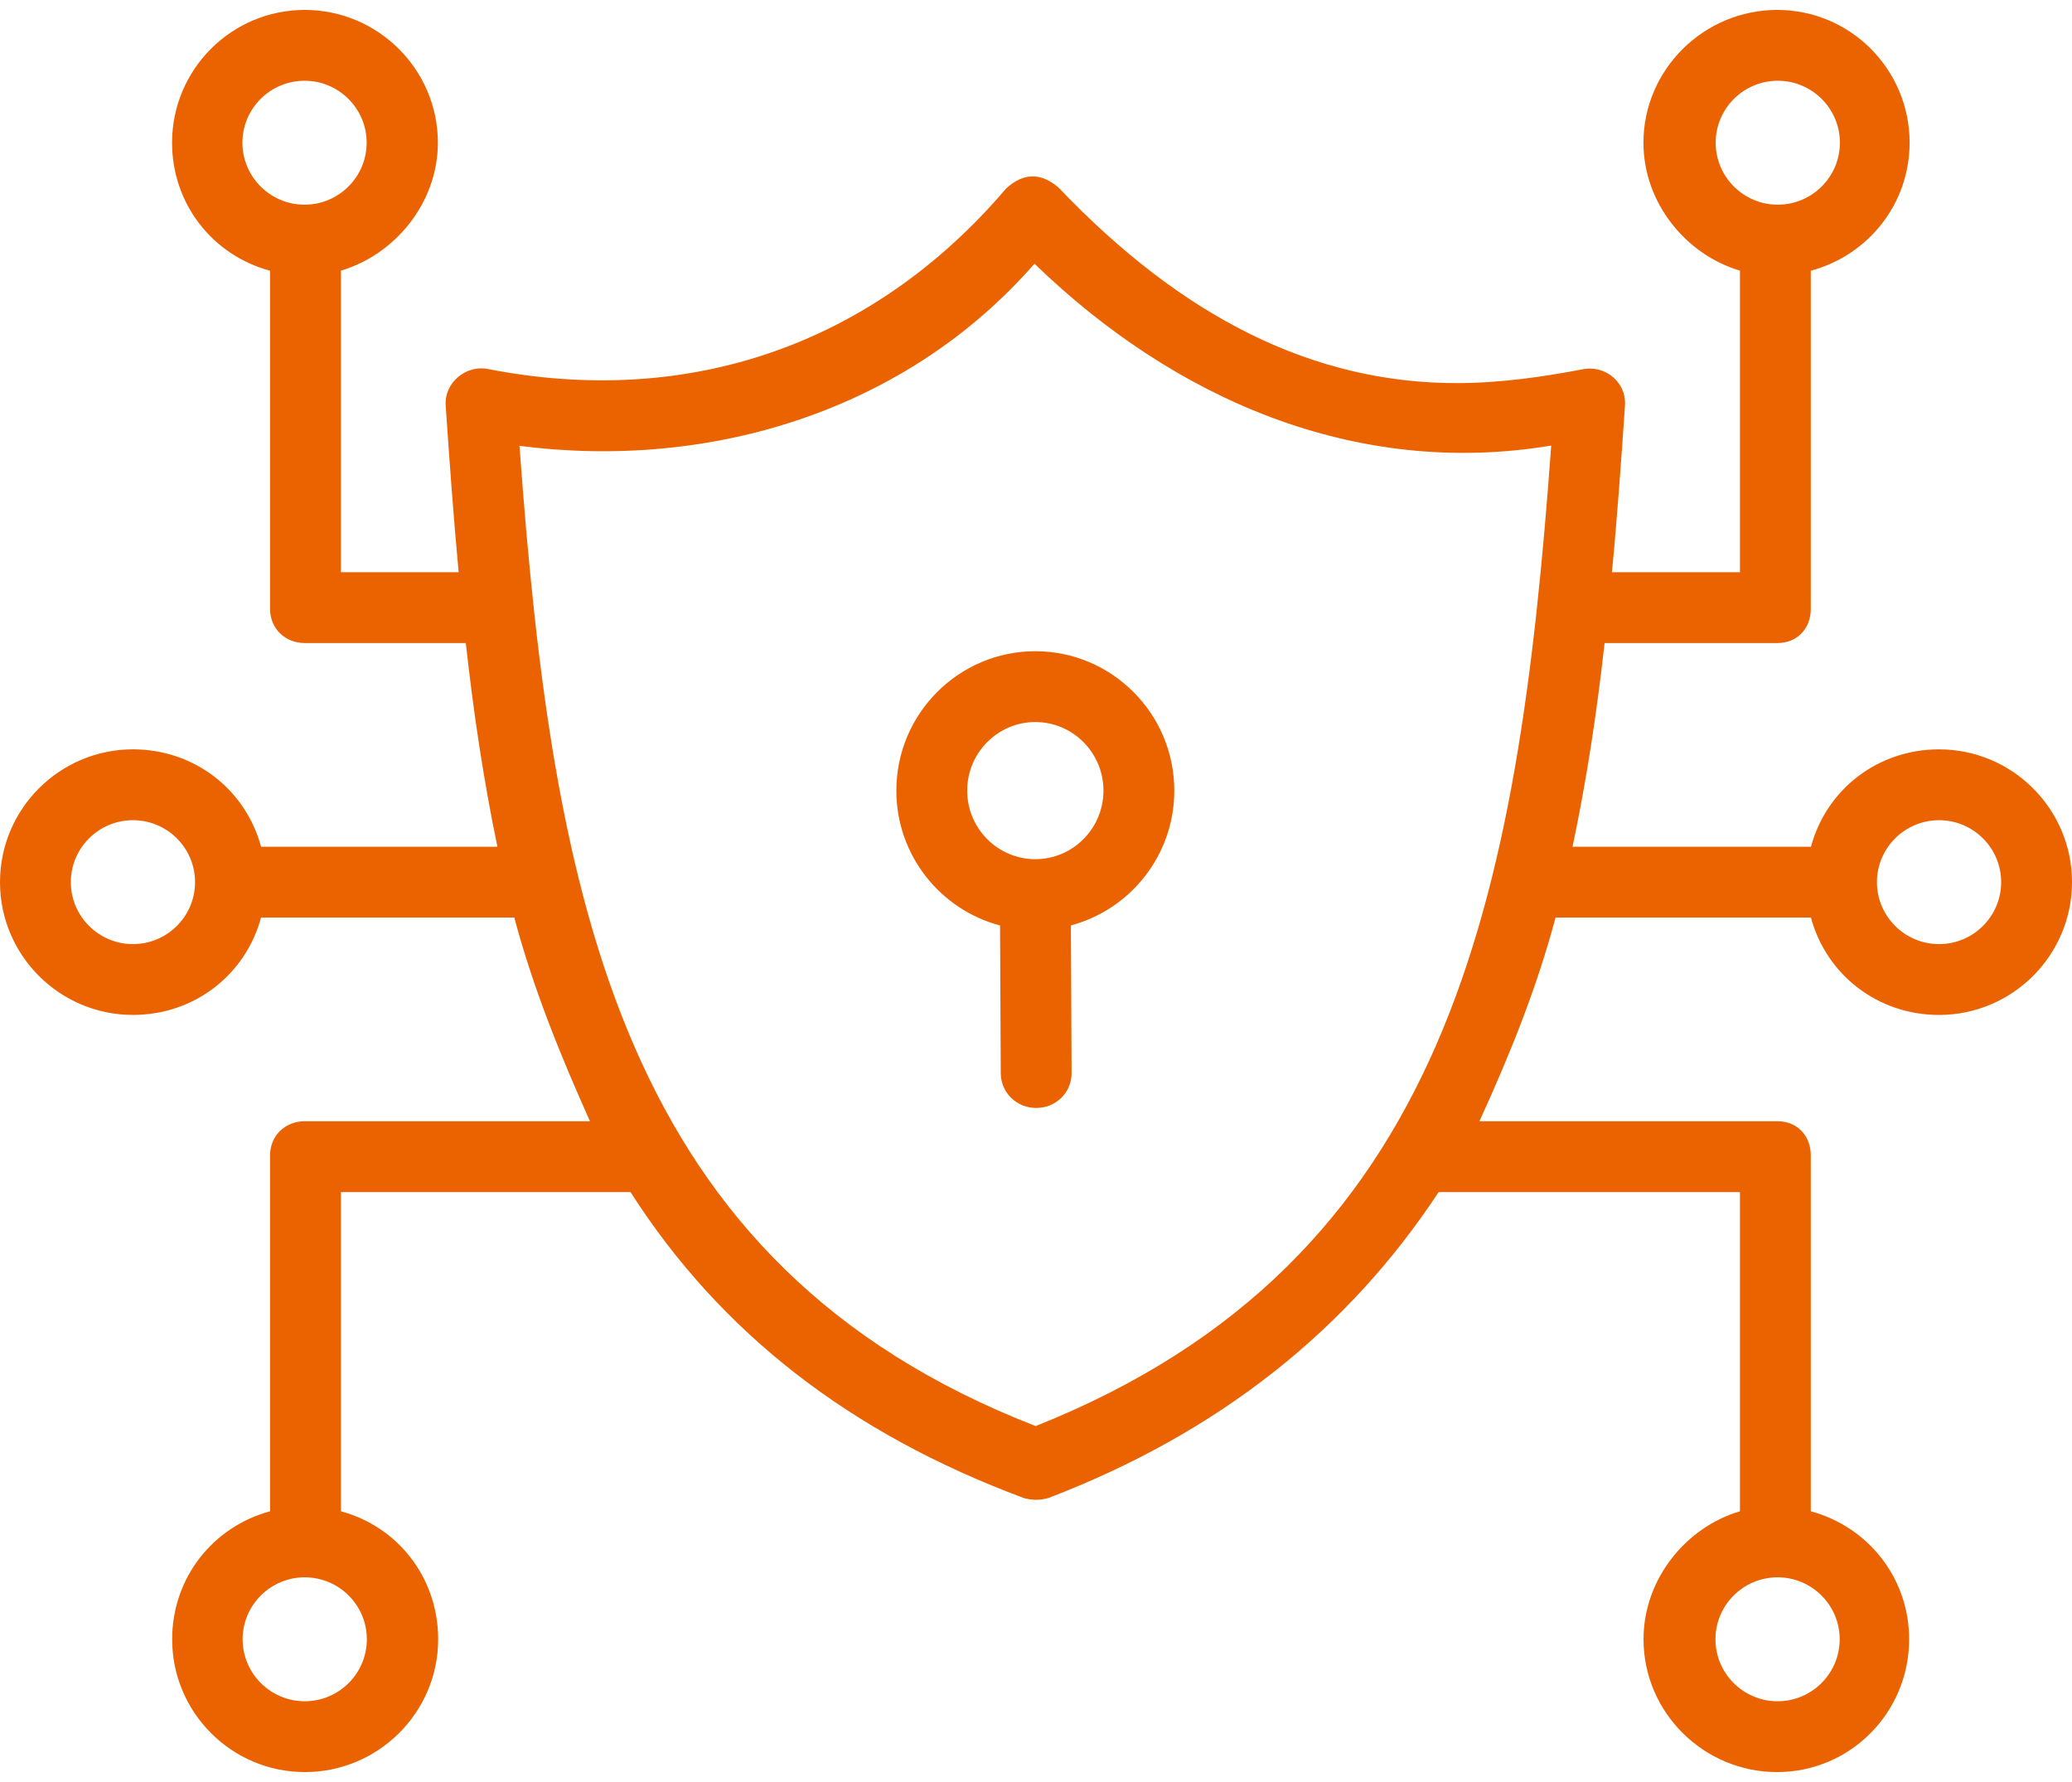 <?xml version="1.0" encoding="UTF-8"?> <svg xmlns="http://www.w3.org/2000/svg" width="100" height="86" viewBox="0 0 100 86" fill="none"><path d="M56.675 38.156C56.675 34.446 53.666 31.428 49.968 31.428C46.269 31.428 43.26 34.446 43.26 38.156C43.26 41.276 45.388 43.906 48.265 44.664L48.299 51.793C48.303 52.734 49.068 53.47 50.008 53.47H50.016C50.96 53.47 51.722 52.73 51.718 51.786L51.684 44.66C54.554 43.897 56.675 41.271 56.675 38.156ZM49.968 41.465C48.154 41.465 46.679 39.98 46.679 38.156C46.679 36.331 48.154 34.846 49.968 34.846C51.781 34.846 53.256 36.331 53.256 38.156C53.256 39.98 51.781 41.465 49.968 41.465Z" fill="#EB6300"></path><path d="M93.584 36.164C90.638 36.164 88.151 38.085 87.401 40.863H75.895C76.57 37.658 77.061 34.453 77.442 31.034H85.791C86.735 31.034 87.393 30.335 87.393 29.391V13.066C90.171 12.32 92.163 9.833 92.163 6.887C92.163 3.354 89.311 0.479 85.773 0.479C82.235 0.479 79.317 3.354 79.317 6.887C79.317 9.827 81.41 12.309 83.974 13.061V27.615H77.796C78.044 25.051 78.242 22.289 78.426 19.567C78.5 18.476 77.517 17.644 76.458 17.808C74.428 18.197 72.375 18.489 70.305 18.489C63.426 18.489 57.106 15.37 51.086 9.05C50.23 8.32 49.388 8.336 48.56 9.096C42.167 16.597 33.296 19.715 23.544 17.808C22.481 17.6 21.436 18.476 21.51 19.567C21.697 22.333 21.895 25.051 22.136 27.615H16.453V13.061C19.017 12.309 21.133 9.827 21.133 6.887C21.133 3.354 18.245 0.479 14.707 0.479C11.169 0.479 8.304 3.354 8.304 6.887C8.304 9.834 10.256 12.32 13.034 13.066V29.391C13.034 30.335 13.763 31.034 14.707 31.034H22.481C22.859 34.453 23.341 37.658 24.006 40.863H12.6C11.848 38.085 9.362 36.163 6.417 36.163C2.878 36.164 0 39.039 0 42.573C0 46.106 2.878 48.981 6.416 48.981C9.362 48.981 11.848 47.06 12.599 44.282H24.821C25.736 47.708 27.03 50.886 28.472 54.111H14.707C13.763 54.111 13.034 54.81 13.034 55.754V72.936C10.256 73.685 8.309 76.169 8.309 79.112C8.309 82.646 11.178 85.521 14.716 85.521C18.255 85.521 21.147 82.646 21.147 79.112C21.147 76.169 19.231 73.685 16.453 72.936V57.53H30.429C34.806 64.367 41.065 69.183 49.395 72.29C49.797 72.41 50.2 72.411 50.603 72.293C58.855 69.135 65.07 64.154 69.433 57.53H83.974V72.936C81.41 73.685 79.321 76.169 79.321 79.112C79.321 82.646 82.226 85.521 85.764 85.521C89.302 85.521 92.14 82.646 92.14 79.112C92.14 76.169 90.171 73.685 87.393 72.936V55.754C87.393 54.81 86.735 54.111 85.791 54.111H71.401C72.871 50.896 74.162 47.704 75.075 44.282H87.4C88.151 47.06 90.638 48.982 93.583 48.982C97.122 48.981 100 46.106 100 42.572C100 39.039 97.122 36.164 93.584 36.164ZM82.803 6.887C82.803 5.239 84.147 3.897 85.8 3.897C87.453 3.897 88.798 5.239 88.798 6.887C88.798 8.536 87.453 9.878 85.8 9.878C84.147 9.878 82.803 8.536 82.803 6.887ZM11.7 6.887C11.7 5.239 13.045 3.897 14.698 3.897C16.351 3.897 17.696 5.239 17.696 6.887C17.696 8.536 16.351 9.878 14.698 9.878C13.045 9.878 11.7 8.536 11.7 6.887ZM6.416 45.563C4.764 45.563 3.419 44.221 3.419 42.573C3.419 40.924 4.764 39.583 6.416 39.583C8.069 39.583 9.414 40.924 9.414 42.573C9.414 44.221 8.069 45.563 6.416 45.563ZM17.705 79.112C17.705 80.761 16.36 82.103 14.707 82.103C13.055 82.103 11.71 80.761 11.71 79.112C11.71 77.463 13.055 76.122 14.707 76.122C16.36 76.122 17.705 77.463 17.705 79.112ZM88.788 79.112C88.788 80.761 87.444 82.103 85.791 82.103C84.138 82.103 82.793 80.761 82.793 79.112C82.793 77.463 84.138 76.122 85.791 76.122C87.444 76.122 88.788 77.463 88.788 79.112ZM25.072 21.517C34.295 22.705 43.719 19.832 49.927 12.726C56.647 19.241 65.41 23.08 74.866 21.503C73.267 43.471 69.975 60.857 49.984 68.823C29.982 61.045 26.681 43.596 25.072 21.517ZM93.584 45.563C91.931 45.563 90.586 44.221 90.586 42.573C90.586 40.924 91.931 39.583 93.584 39.583C95.236 39.583 96.581 40.924 96.581 42.573C96.581 44.221 95.236 45.563 93.584 45.563Z" fill="#EB6300"></path></svg> 